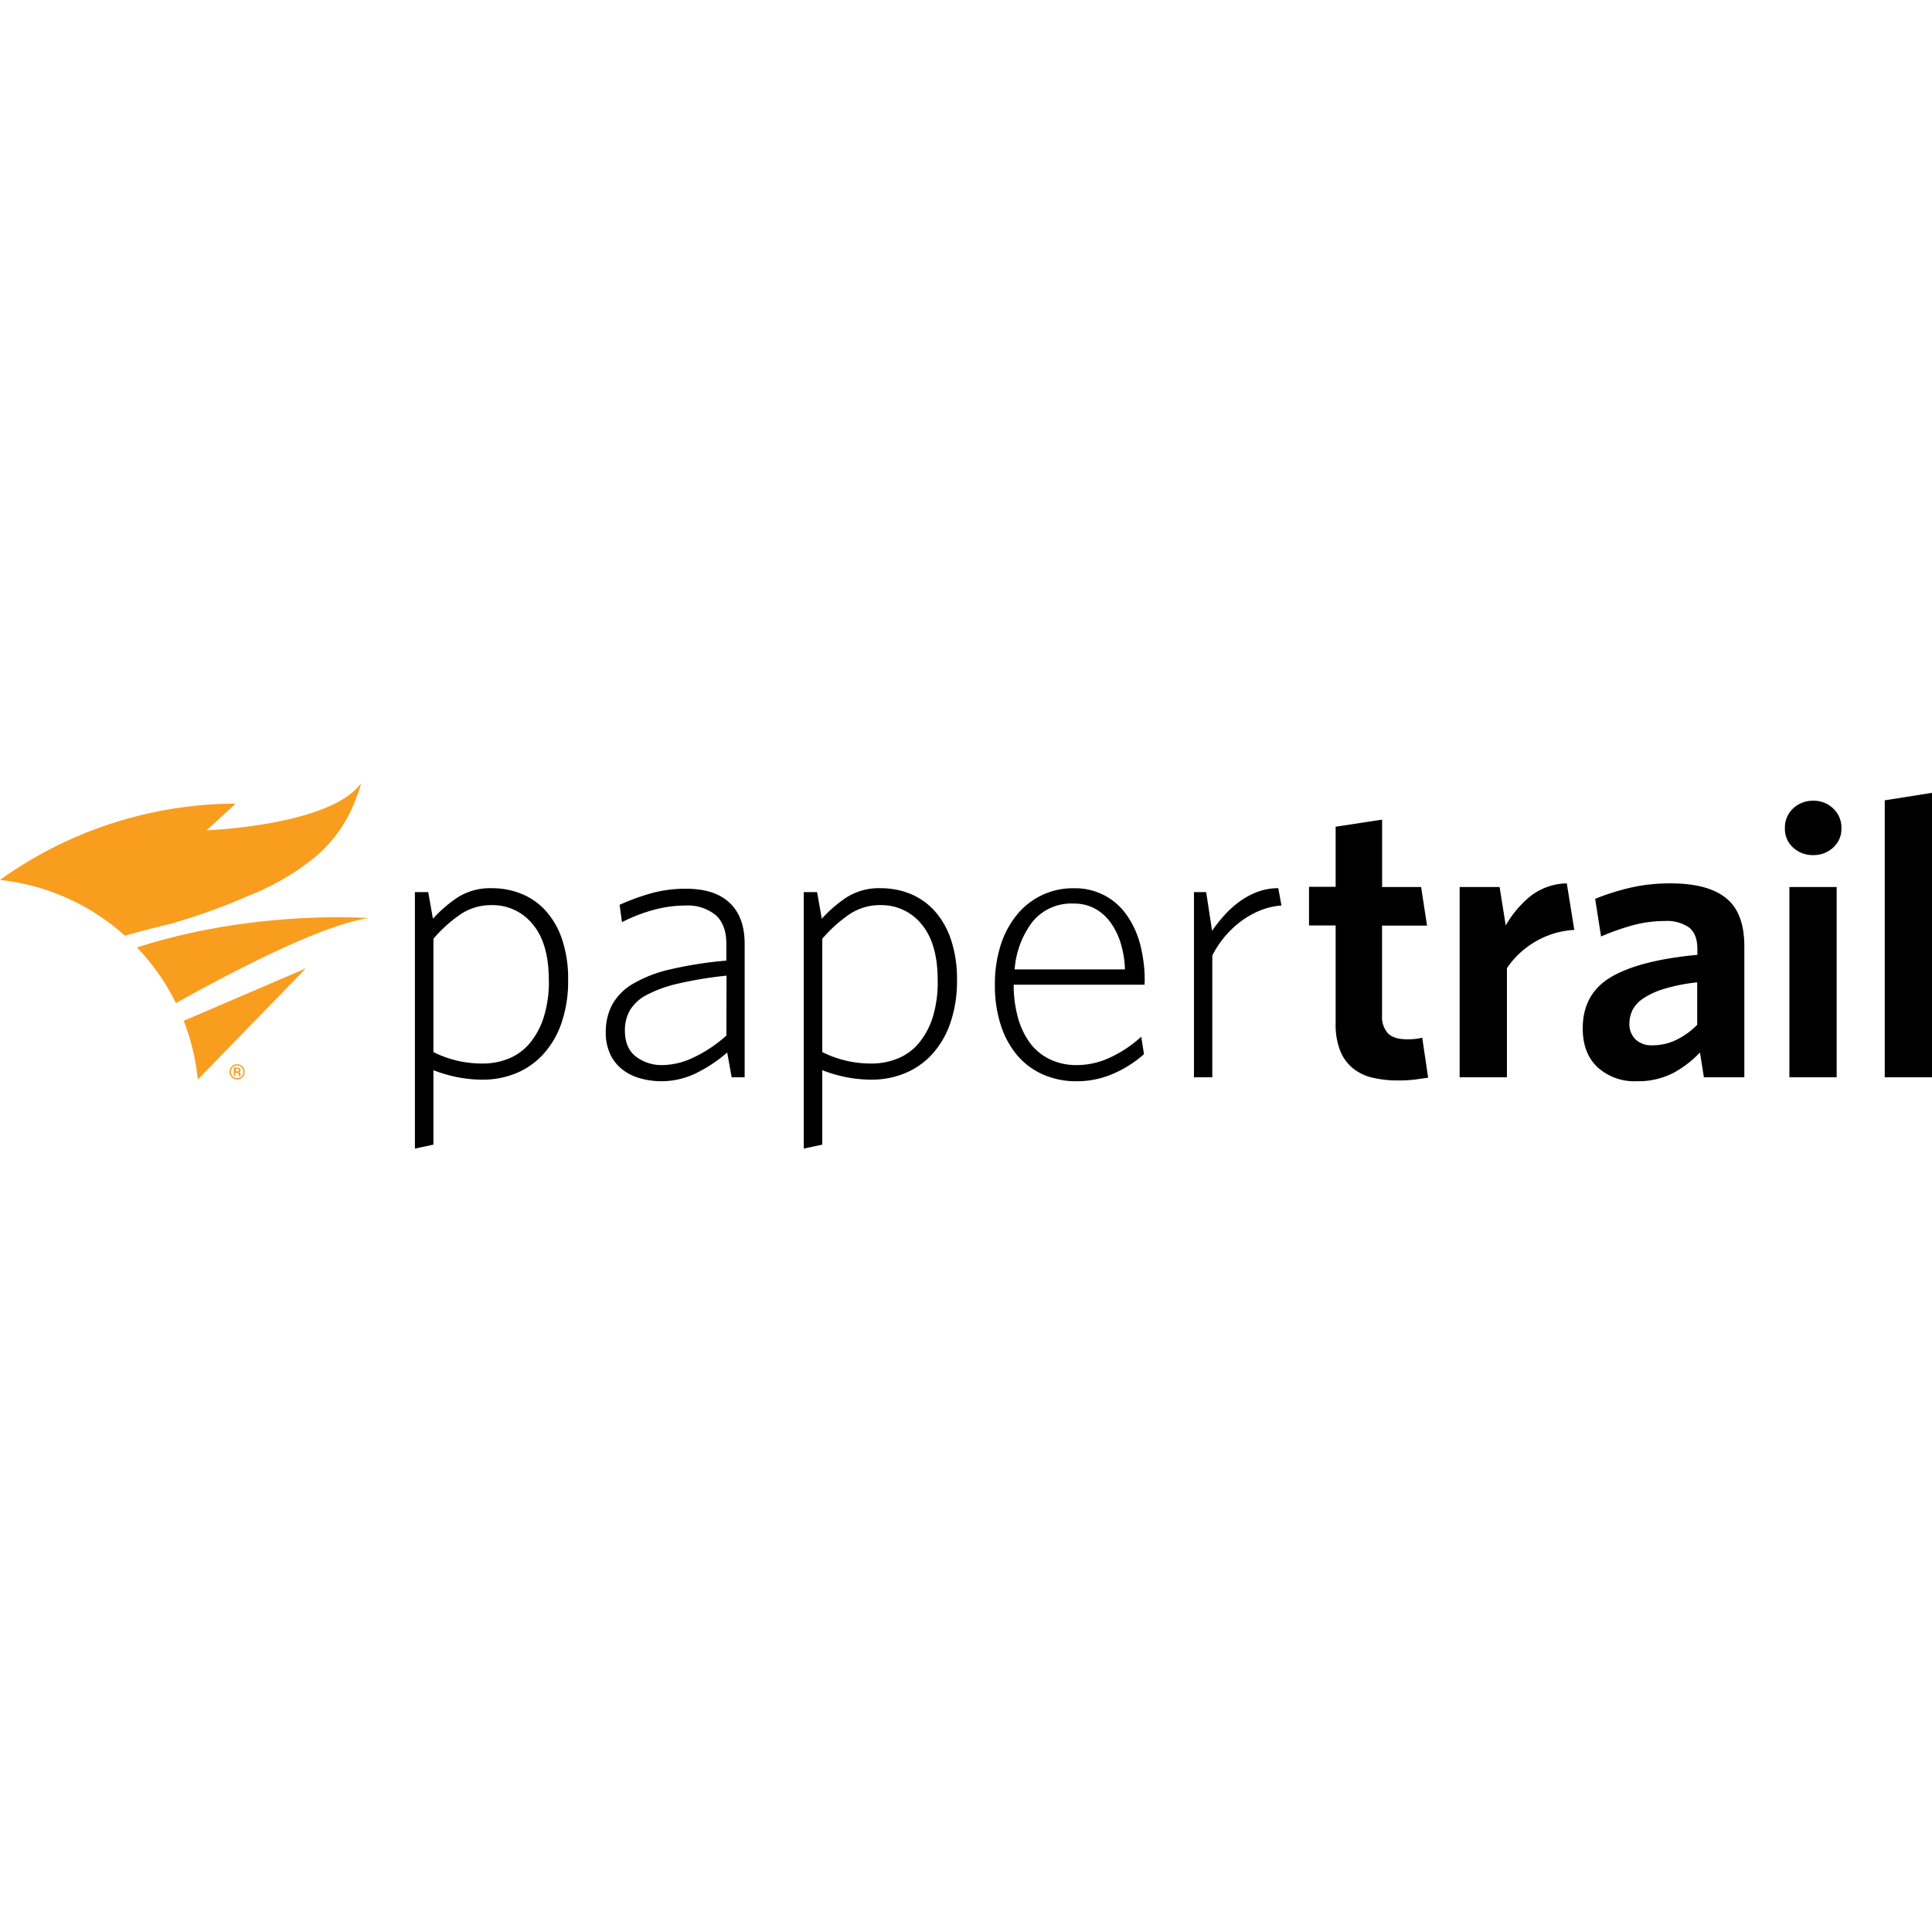 <ns0:svg xmlns:ns0="http://www.w3.org/2000/svg" viewBox="0 0 435.28 82.27" width="56" height="56"><ns0:title>papertrail-black</ns0:title><ns0:path d="M39.53 31.29l.72-.2a137.93 137.93 0 0 0 15.65-5.73 57.83 57.83 0 0 0 14.4-8.2A31.27 31.27 0 0 0 80.4 2.89 12.81 12.81 0 0 0 81.31 0c-7 9.56-34.75 10.55-34.75 10.55l6.55-6A91.53 91.53 0 0 0 0 21.75a50 50 0 0 1 28.16 12.58c3.76-1.16 7.59-2 11.38-3M83.06 30.35s-25.61-2-52.2 6.61a50.3 50.3 0 0 1 8.78 12.53C53.62 41.7 73 31.75 83.06 30.35M41.39 53.48a49.9 49.9 0 0 1 3.17 13.25l24.37-25.07zM54.19 65.77v-.27a.56.56 0 0 0-.11-.3.29.29 0 0 0-.24-.14L54 65a.44.44 0 0 0 .19-.4.49.49 0 0 0-.31-.5 1.37 1.37 0 0 0-.52-.1h-.68v1.9H53v-.69h.3a.73.73 0 0 1 .34.05.4.4 0 0 1 .16.39v.28h.36zm-1.08-1.47h.24a.85.85 0 0 1 .38.06.25.25 0 0 1 .11.24.26.26 0 0 1-.17.26.94.94 0 0 1-.3 0h-.25v-.56z" fill="#f99d1e" /><ns0:path d="M54.64 63.77a1.72 1.72 0 0 0-2.42 0 1.65 1.65 0 0 0-.5 1.21 1.67 1.67 0 0 0 .5 1.21 1.71 1.71 0 0 0 2.42 0 1.72 1.72 0 0 0 0-2.42m-1.21 2.63a1.36 1.36 0 0 1-1-.42 1.43 1.43 0 0 1 0-2 1.4 1.4 0 0 1 2 0 1.43 1.43 0 0 1 0 2 1.36 1.36 0 0 1-1 .42" fill="#f99d1e" /><ns0:path d="M128 44.19a29 29 0 0 1-1.55 9.94 20 20 0 0 1-4.22 7.06 17.12 17.12 0 0 1-6.12 4.17 19.55 19.55 0 0 1-7.28 1.38 29.21 29.21 0 0 1-5.9-.58 32.19 32.19 0 0 1-5.28-1.55v16.77l-4.17.89V24.49h3l1.06 6a29.57 29.57 0 0 1 5.68-4.88 13.61 13.61 0 0 1 7.63-2 17.53 17.53 0 0 1 6.57 1.24 15 15 0 0 1 5.46 3.77 18.19 18.19 0 0 1 3.73 6.44 27.54 27.54 0 0 1 1.39 9.13zm-4.35.18q0-8.34-3.64-12.65a11.57 11.57 0 0 0-9.23-4.3 12.33 12.33 0 0 0-6.92 2A31.19 31.19 0 0 0 97.65 35v25.53a24.52 24.52 0 0 0 5.24 1.91 24.81 24.81 0 0 0 5.86.67A15.51 15.51 0 0 0 114.6 62a12.1 12.1 0 0 0 4.75-3.46 17.27 17.27 0 0 0 3.15-5.86 26.65 26.65 0 0 0 1.16-8.31zM164.84 66.21l-1-5.59a32.43 32.43 0 0 1-7 4.66 17.76 17.76 0 0 1-12.65 1.15 11.59 11.59 0 0 1-4-2 9.48 9.48 0 0 1-2.71-3.43 11.5 11.5 0 0 1-1-4.93 13.08 13.08 0 0 1 1.42-6.17 12.49 12.49 0 0 1 4.62-4.7 29.16 29.16 0 0 1 8.39-3.28 88.57 88.57 0 0 1 12.74-2v-3.71q0-4.44-2.44-6.57a10 10 0 0 0-6.79-2.13 27.5 27.5 0 0 0-7.23 1 36.38 36.38 0 0 0-7.06 2.75l-.53-3.91a51.2 51.2 0 0 1 7.19-2.62 28.86 28.86 0 0 1 7.81-1q6.39 0 9.76 3.15t3.41 9.12v30.21h-2.93zm-1.15-22.9a87.81 87.81 0 0 0-10.87 1.78 29.11 29.11 0 0 0-7.06 2.53 9.55 9.55 0 0 0-3.82 3.46 9 9 0 0 0-1.15 4.57q0 4 2.49 5.9a9.61 9.61 0 0 0 6 1.91 16.76 16.76 0 0 0 7.19-1.82 30.38 30.38 0 0 0 7.19-4.84zM215.61 44.19a29 29 0 0 1-1.55 9.94 20 20 0 0 1-4.22 7.06 17.12 17.12 0 0 1-6.12 4.17 19.55 19.55 0 0 1-7.28 1.38 29.21 29.21 0 0 1-5.9-.58 32.19 32.19 0 0 1-5.28-1.55v16.77l-4.17.89V24.49h3l1.06 6a29.57 29.57 0 0 1 5.68-4.88 13.61 13.61 0 0 1 7.63-2 17.53 17.53 0 0 1 6.54 1.23 15 15 0 0 1 5.46 3.77 18.19 18.19 0 0 1 3.73 6.39 27.54 27.54 0 0 1 1.42 9.19zm-4.35.18q0-8.34-3.64-12.65a11.57 11.57 0 0 0-9.23-4.3 12.33 12.33 0 0 0-6.92 2 31.19 31.19 0 0 0-6.21 5.58v25.53a24.52 24.52 0 0 0 5.24 1.91 24.81 24.81 0 0 0 5.86.67A15.51 15.51 0 0 0 202.2 62a12.1 12.1 0 0 0 4.8-3.47 17.27 17.27 0 0 0 3.15-5.86 26.65 26.65 0 0 0 1.11-8.3zM257.86 45.35h-29.47a27.09 27.09 0 0 0 .93 7.32A17.37 17.37 0 0 0 232 58.4a12.18 12.18 0 0 0 4.48 3.73 13.79 13.79 0 0 0 6.17 1.33 17.68 17.68 0 0 0 7.59-1.77 27.48 27.48 0 0 0 6.88-4.62l.62 3.93a25.71 25.71 0 0 1-6.74 4.32 20.45 20.45 0 0 1-8.48 1.78 18.38 18.38 0 0 1-7.5-1.51 16.15 16.15 0 0 1-5.81-4.3 20 20 0 0 1-3.73-6.83 29 29 0 0 1-1.33-9.1 28.68 28.68 0 0 1 1.33-9 20.48 20.48 0 0 1 3.73-6.88 16.18 16.18 0 0 1 12.69-5.86 14.09 14.09 0 0 1 12 6.12 20.19 20.19 0 0 1 3 6.61 32.37 32.37 0 0 1 1 8.12zm-5.33-9.23a15.78 15.78 0 0 0-2.26-4.7 10.75 10.75 0 0 0-3.55-3.2 9.84 9.84 0 0 0-4.84-1.15 11.25 11.25 0 0 0-9.28 4.13 20.08 20.08 0 0 0-4 10.7h24.85a22.28 22.28 0 0 0-.92-5.78zM283.82 28.66a19.72 19.72 0 0 0-4.39 2.53 21.5 21.5 0 0 0-3.64 3.51 21.94 21.94 0 0 0-2.66 4.08v27.43H269V24.49h2.75l1.33 8.7a37 37 0 0 1 2.75-3.46 22.25 22.25 0 0 1 3.37-3.06 17.06 17.06 0 0 1 4.08-2.22 13.39 13.39 0 0 1 4.72-.85l.71 3.91a15.58 15.58 0 0 0-4.89 1.15zM318.92 66.7a29.27 29.27 0 0 1-3.91.22 24.7 24.7 0 0 1-5.77-.62 11 11 0 0 1-4.44-2.13 9.8 9.8 0 0 1-2.88-4 16.14 16.14 0 0 1-1-6.12V32h-6v-8.7h6V9.76l10.47-1.6v15.18h8.79l1.33 8.7h-10.13v20.23a5.56 5.56 0 0 0 1.29 4q1.29 1.38 4.39 1.38a13.35 13.35 0 0 0 3.37-.36l1.33 9-2.84.41zM345.72 35.76a19.69 19.69 0 0 0-6.21 5.86v24.59h-10.65V23.34h9l1.38 8.66a23.78 23.78 0 0 1 5.42-6.48 13.73 13.73 0 0 1 8.34-3L354.69 33a19.47 19.47 0 0 0-8.97 2.76zM383.89 66.21l-.89-5.6a23.34 23.34 0 0 1-6 4.62 17.17 17.17 0 0 1-8.25 1.86 12.31 12.31 0 0 1-8.83-3.15q-3.33-3.15-3.33-8.74 0-7.81 6.39-11.58t19.44-5v-1.26q0-3.46-1.91-4.93A8.82 8.82 0 0 0 375 31a27.34 27.34 0 0 0-7.28 1 52.31 52.31 0 0 0-7 2.49L359.39 26a54.84 54.84 0 0 1 7.81-2.48 39.83 39.83 0 0 1 9.23-1q8.34 0 12.47 3.33t4.1 11v29.36h-9.11zm-1.51-21.39a39.31 39.31 0 0 0-7.59 1.51 17.64 17.64 0 0 0-4.66 2.17 6.91 6.91 0 0 0-2.35 2.62 6.82 6.82 0 0 0-.67 2.93 4.82 4.82 0 0 0 1.38 3.64 5.32 5.32 0 0 0 3.86 1.31 12.19 12.19 0 0 0 5.28-1.2 17 17 0 0 0 4.75-3.42v-9.56zM414.87 10.11a5.59 5.59 0 0 1-1.87 4.35 6.39 6.39 0 0 1-4.44 1.69 6.5 6.5 0 0 1-4.56-1.69 5.59 5.59 0 0 1-1.86-4.35A5.84 5.84 0 0 1 404 5.63a6.41 6.41 0 0 1 4.53-1.73A6.3 6.3 0 0 1 413 5.63a5.84 5.84 0 0 1 1.87 4.48zm-11.72 56.1V23.34h10.65v42.87h-10.65zM424.63 66.21V3.81l10.65-1.69v64.09h-10.65z" /></ns0:svg>